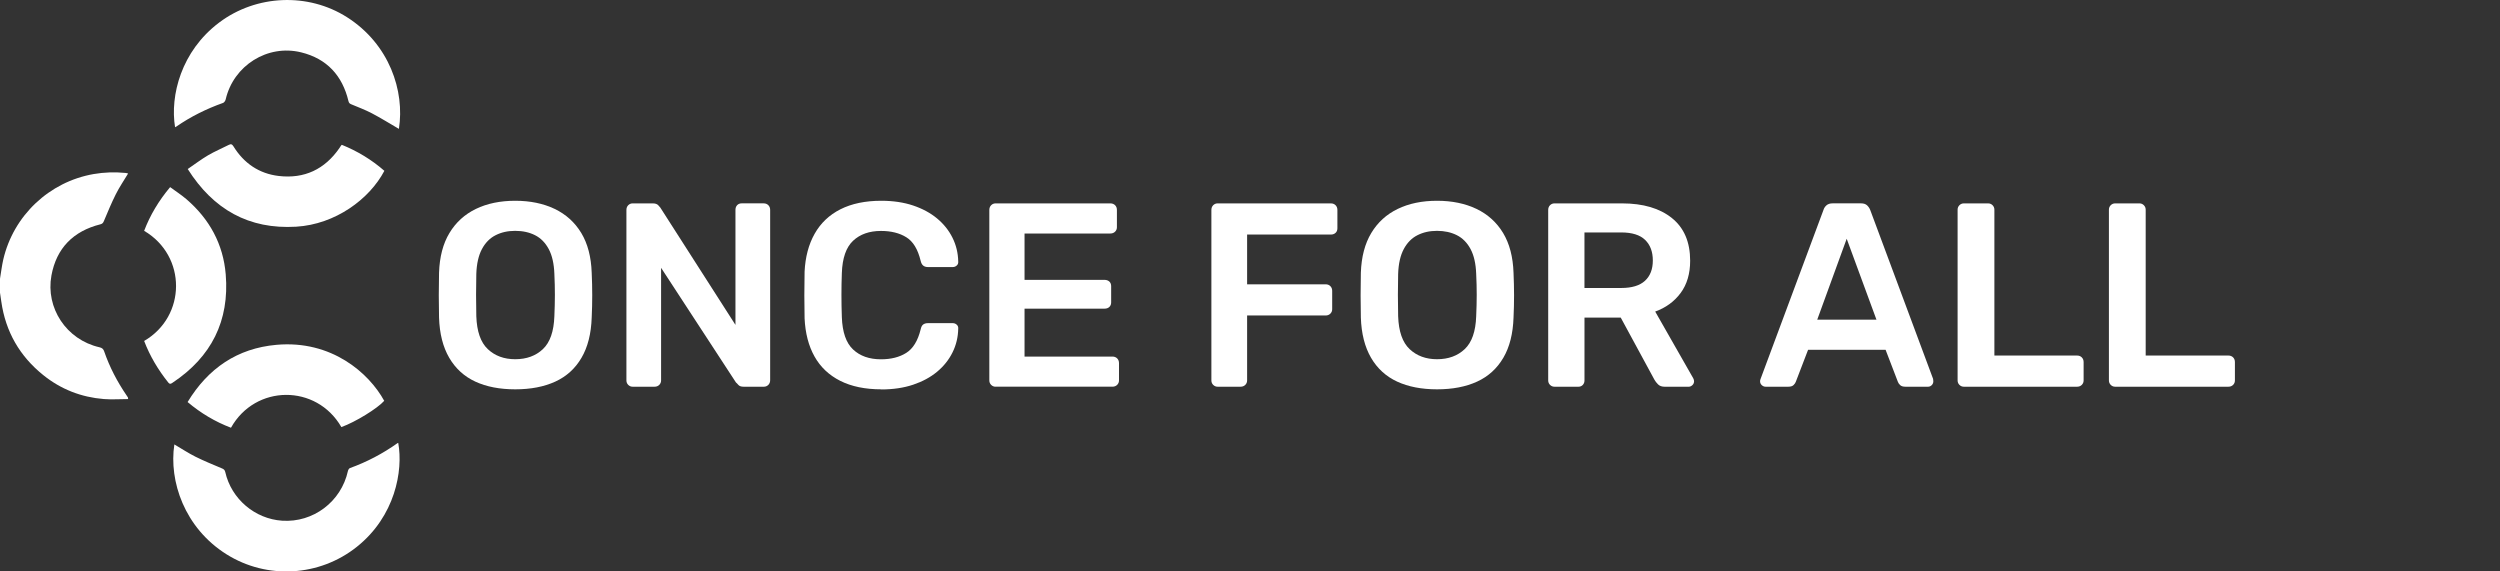 <svg width="175" height="40" viewBox="0 0 175 40" fill="none" xmlns="http://www.w3.org/2000/svg">
<rect x="0" y="0" width="175" height="40" fill="#333333" stroke="none"/>
<g clip-path="url(#clip0_3501_7)">
<path d="M0 19.511C0.076 19.062 0.128 18.609 0.229 18.167C0.942 15.091 3.447 12.728 6.548 12.185C7.294 12.055 8.038 12.034 8.79 12.106C8.85 12.111 8.906 12.131 8.968 12.145C8.674 12.633 8.36 13.095 8.11 13.591C7.8 14.206 7.54 14.844 7.271 15.478C7.219 15.602 7.168 15.666 7.023 15.703C5.136 16.178 3.95 17.368 3.6 19.287C3.185 21.555 4.642 23.778 6.959 24.308C7.141 24.349 7.232 24.421 7.292 24.596C7.67 25.693 8.203 26.714 8.856 27.671C8.891 27.721 8.925 27.774 8.958 27.826C8.966 27.838 8.962 27.856 8.968 27.935C8.397 27.935 7.827 27.978 7.263 27.933C5.69 27.805 4.272 27.255 3.036 26.263C1.379 24.935 0.391 23.218 0.091 21.11C0.06 20.903 0.029 20.697 0 20.491C0 20.164 0 19.838 0 19.513V19.511Z" fill="white"/>
<path d="M27.925 9.023C27.288 8.652 26.672 8.267 26.029 7.93C25.566 7.687 25.07 7.503 24.587 7.3C24.479 7.256 24.424 7.207 24.393 7.081C23.965 5.284 22.876 4.105 21.079 3.664C18.725 3.084 16.346 4.59 15.799 6.954C15.778 7.048 15.698 7.174 15.617 7.203C14.453 7.617 13.354 8.16 12.337 8.864C12.312 8.881 12.283 8.891 12.254 8.905C11.895 6.686 12.682 3.58 15.34 1.579C17.944 -0.381 21.571 -0.527 24.293 1.206C27.251 3.088 28.344 6.365 27.923 9.023H27.925Z" fill="white"/>
<path d="M27.877 31.004C28.231 32.951 27.658 36.142 24.98 38.277C22.365 40.364 18.692 40.578 15.861 38.804C12.903 36.949 11.814 33.662 12.205 31.109C12.696 31.397 13.172 31.714 13.682 31.969C14.282 32.268 14.906 32.521 15.524 32.782C15.656 32.836 15.731 32.885 15.768 33.042C16.192 34.93 17.851 36.325 19.75 36.449C21.912 36.593 23.878 35.133 24.355 32.97C24.372 32.894 24.43 32.789 24.494 32.766C25.688 32.336 26.798 31.749 27.832 31.016C27.844 31.008 27.861 31.006 27.877 31.002V31.004Z" fill="white"/>
<path d="M23.895 29.894C22.15 26.87 17.872 26.899 16.169 29.942C15.065 29.522 14.061 28.927 13.132 28.143C14.565 25.785 16.609 24.38 19.36 24.137C23.212 23.797 25.829 26.113 26.895 28.058C26.418 28.596 24.868 29.547 23.897 29.895L23.895 29.894Z" fill="white"/>
<path d="M23.93 10.138C25.027 10.581 26.019 11.184 26.906 11.958C25.86 13.943 23.473 15.705 20.732 15.869C17.421 16.067 14.933 14.665 13.141 11.832C13.635 11.495 14.085 11.153 14.567 10.869C15.032 10.597 15.534 10.387 16.014 10.142C16.167 10.064 16.245 10.089 16.342 10.245C17.074 11.431 18.138 12.156 19.511 12.318C21.299 12.528 22.731 11.857 23.762 10.361C23.801 10.305 23.837 10.245 23.876 10.186C23.884 10.175 23.897 10.165 23.928 10.138H23.93Z" fill="white"/>
<path d="M10.09 23.867C13.054 22.142 13.081 17.916 10.09 16.158C10.512 15.052 11.113 14.05 11.909 13.099C12.294 13.383 12.699 13.642 13.058 13.951C14.664 15.338 15.627 17.086 15.801 19.21C16.07 22.461 14.796 24.983 12.089 26.784C11.985 26.854 11.901 26.926 11.779 26.776C11.072 25.893 10.499 24.937 10.09 23.867Z" fill="white"/>
<path d="M36.066 27.253C34.983 27.253 34.051 27.072 33.272 26.712C32.493 26.352 31.885 25.796 31.445 25.044C31.006 24.291 30.769 23.354 30.733 22.23C30.721 21.705 30.715 21.185 30.715 20.672C30.715 20.159 30.721 19.634 30.733 19.095C30.769 17.983 31.012 17.053 31.463 16.308C31.912 15.563 32.532 15.001 33.317 14.622C34.102 14.243 35.018 14.054 36.066 14.054C37.114 14.054 38.032 14.245 38.825 14.622C39.615 15.001 40.237 15.563 40.689 16.308C41.138 17.053 41.382 17.983 41.419 19.095C41.444 19.634 41.456 20.159 41.456 20.672C41.456 21.185 41.444 21.705 41.419 22.23C41.382 23.354 41.146 24.293 40.706 25.044C40.268 25.796 39.656 26.352 38.871 26.712C38.087 27.072 37.151 27.253 36.068 27.253H36.066ZM36.066 25.145C36.856 25.145 37.504 24.909 38.002 24.439C38.501 23.968 38.769 23.202 38.806 22.138C38.829 21.602 38.842 21.102 38.842 20.645C38.842 20.188 38.831 19.694 38.806 19.169C38.78 18.461 38.651 17.883 38.412 17.436C38.174 16.991 37.854 16.666 37.453 16.464C37.052 16.261 36.589 16.16 36.064 16.16C35.539 16.16 35.095 16.261 34.694 16.464C34.293 16.666 33.974 16.989 33.735 17.436C33.497 17.883 33.367 18.459 33.342 19.169C33.331 19.694 33.325 20.186 33.325 20.645C33.325 21.104 33.331 21.602 33.342 22.138C33.379 23.202 33.646 23.968 34.146 24.439C34.646 24.909 35.285 25.145 36.064 25.145H36.066Z" fill="white"/>
<path d="M44.286 27.07C44.164 27.07 44.062 27.027 43.976 26.942C43.891 26.856 43.849 26.753 43.849 26.63V14.696C43.849 14.562 43.891 14.451 43.976 14.365C44.062 14.28 44.164 14.237 44.286 14.237H45.693C45.863 14.237 45.987 14.278 46.067 14.356C46.146 14.435 46.197 14.494 46.222 14.531L51.482 22.743V14.694C51.482 14.56 51.52 14.449 51.6 14.363C51.679 14.278 51.786 14.235 51.919 14.235H53.454C53.588 14.235 53.698 14.278 53.783 14.363C53.868 14.449 53.911 14.56 53.911 14.694V26.611C53.911 26.745 53.868 26.856 53.783 26.942C53.698 27.027 53.593 27.07 53.473 27.07H52.049C51.879 27.07 51.757 27.027 51.683 26.942C51.61 26.856 51.555 26.802 51.519 26.776L46.276 18.747V26.63C46.276 26.753 46.233 26.856 46.148 26.942C46.063 27.027 45.952 27.07 45.819 27.07H44.284H44.286Z" fill="white"/>
<path d="M61.692 27.253C60.56 27.253 59.601 27.054 58.815 26.658C58.03 26.261 57.429 25.693 57.015 24.952C56.6 24.213 56.37 23.325 56.321 22.284C56.31 21.782 56.304 21.246 56.304 20.67C56.304 20.094 56.31 19.546 56.321 19.021C56.37 17.994 56.604 17.107 57.025 16.363C57.445 15.618 58.047 15.046 58.832 14.649C59.617 14.253 60.57 14.054 61.69 14.054C62.517 14.054 63.261 14.165 63.918 14.385C64.574 14.605 65.134 14.908 65.597 15.293C66.06 15.678 66.419 16.127 66.674 16.641C66.93 17.154 67.064 17.71 67.076 18.309C67.087 18.42 67.054 18.511 66.975 18.583C66.895 18.657 66.8 18.694 66.692 18.694H64.956C64.822 18.694 64.712 18.661 64.627 18.593C64.541 18.527 64.481 18.412 64.445 18.255C64.249 17.448 63.916 16.897 63.439 16.606C62.965 16.312 62.374 16.166 61.668 16.166C60.853 16.166 60.202 16.396 59.714 16.855C59.227 17.314 58.964 18.068 58.929 19.118C58.892 20.12 58.892 21.146 58.929 22.198C58.966 23.251 59.227 24.005 59.714 24.462C60.2 24.921 60.853 25.151 61.668 25.151C62.374 25.151 62.965 25.001 63.439 24.701C63.914 24.402 64.249 23.855 64.445 23.06C64.481 22.889 64.541 22.772 64.627 22.712C64.712 22.652 64.82 22.62 64.956 22.62H66.692C66.802 22.62 66.895 22.657 66.975 22.731C67.054 22.805 67.087 22.897 67.076 23.006C67.064 23.605 66.93 24.161 66.674 24.674C66.419 25.188 66.06 25.637 65.597 26.022C65.134 26.407 64.574 26.71 63.918 26.93C63.261 27.15 62.517 27.261 61.69 27.261L61.692 27.253Z" fill="white"/>
<path d="M69.691 27.07C69.569 27.07 69.466 27.027 69.381 26.942C69.296 26.856 69.253 26.753 69.253 26.63V14.696C69.253 14.562 69.296 14.451 69.381 14.365C69.466 14.28 69.569 14.237 69.691 14.237H77.727C77.861 14.237 77.971 14.28 78.057 14.365C78.142 14.451 78.184 14.562 78.184 14.696V15.906C78.184 16.028 78.142 16.131 78.057 16.217C77.971 16.302 77.861 16.345 77.727 16.345H71.718V19.591H77.324C77.458 19.591 77.568 19.632 77.654 19.709C77.739 19.789 77.781 19.896 77.781 20.03V21.166C77.781 21.3 77.739 21.407 77.654 21.487C77.568 21.567 77.458 21.605 77.324 21.605H71.718V24.96H77.873C78.006 24.96 78.117 25.003 78.202 25.088C78.287 25.174 78.33 25.285 78.33 25.419V26.628C78.33 26.751 78.287 26.854 78.202 26.94C78.117 27.025 78.006 27.068 77.873 27.068H69.691V27.07Z" fill="white"/>
<path d="M85.234 27.07C85.112 27.07 85.01 27.027 84.924 26.942C84.839 26.856 84.797 26.753 84.797 26.63V14.696C84.797 14.562 84.839 14.451 84.924 14.365C85.01 14.28 85.112 14.237 85.234 14.237H93.16C93.294 14.237 93.404 14.28 93.49 14.365C93.575 14.451 93.618 14.562 93.618 14.696V15.979C93.618 16.114 93.575 16.221 93.49 16.3C93.404 16.38 93.294 16.419 93.16 16.419H87.298V19.902H92.796C92.93 19.902 93.04 19.945 93.125 20.03C93.211 20.116 93.253 20.227 93.253 20.361V21.644C93.253 21.767 93.211 21.87 93.125 21.955C93.04 22.041 92.93 22.084 92.796 22.084H87.298V26.63C87.298 26.753 87.255 26.856 87.17 26.942C87.085 27.027 86.974 27.07 86.841 27.07H85.233H85.234Z" fill="white"/>
<path d="M100.594 27.253C99.511 27.253 98.579 27.072 97.8 26.712C97.022 26.352 96.411 25.796 95.973 25.044C95.535 24.291 95.297 23.354 95.26 22.23C95.249 21.705 95.243 21.185 95.243 20.672C95.243 20.159 95.249 19.634 95.26 19.095C95.297 17.983 95.541 17.053 95.991 16.308C96.44 15.563 97.058 15.001 97.845 14.622C98.629 14.243 99.546 14.054 100.594 14.054C101.642 14.054 102.56 14.245 103.353 14.622C104.143 15.001 104.765 15.563 105.217 16.308C105.666 17.053 105.91 17.983 105.947 19.095C105.97 19.634 105.984 20.159 105.984 20.672C105.984 21.185 105.972 21.705 105.947 22.23C105.91 23.354 105.674 24.293 105.234 25.044C104.794 25.794 104.184 26.352 103.399 26.712C102.615 27.072 101.679 27.253 100.596 27.253H100.594ZM100.594 25.145C101.384 25.145 102.032 24.909 102.529 24.439C103.029 23.968 103.297 23.202 103.333 22.138C103.357 21.602 103.37 21.102 103.37 20.645C103.37 20.188 103.359 19.694 103.333 19.169C103.308 18.461 103.178 17.883 102.94 17.436C102.702 16.991 102.382 16.666 101.981 16.464C101.58 16.261 101.117 16.16 100.592 16.16C100.067 16.16 99.623 16.261 99.222 16.464C98.821 16.666 98.502 16.989 98.263 17.436C98.025 17.883 97.895 18.459 97.87 19.169C97.858 19.694 97.853 20.186 97.853 20.645C97.853 21.104 97.858 21.602 97.87 22.138C97.907 23.202 98.174 23.968 98.674 24.439C99.174 24.909 99.813 25.145 100.592 25.145H100.594Z" fill="white"/>
<path d="M108.812 27.07C108.69 27.07 108.588 27.027 108.502 26.942C108.417 26.856 108.374 26.753 108.374 26.63V14.696C108.374 14.562 108.417 14.451 108.502 14.365C108.588 14.28 108.69 14.237 108.812 14.237H113.543C115.016 14.237 116.18 14.579 117.033 15.264C117.885 15.948 118.311 16.944 118.311 18.253C118.311 19.157 118.088 19.91 117.645 20.509C117.201 21.108 116.606 21.541 115.864 21.81L118.53 26.485C118.567 26.558 118.584 26.625 118.584 26.687C118.584 26.798 118.544 26.889 118.466 26.961C118.387 27.035 118.3 27.072 118.201 27.072H116.539C116.331 27.072 116.172 27.017 116.064 26.907C115.953 26.796 115.868 26.687 115.808 26.576L113.452 22.232H110.914V26.632C110.914 26.755 110.876 26.858 110.796 26.944C110.717 27.029 110.61 27.072 110.476 27.072H108.814L108.812 27.07ZM110.912 20.159H113.487C114.229 20.159 114.783 19.991 115.149 19.655C115.514 19.319 115.698 18.846 115.698 18.233C115.698 17.621 115.518 17.142 115.159 16.794C114.801 16.446 114.243 16.271 113.487 16.271H110.912V20.159Z" fill="white"/>
<path d="M123.589 27.07C123.492 27.07 123.403 27.033 123.323 26.959C123.244 26.885 123.205 26.794 123.205 26.685C123.205 26.636 123.217 26.582 123.242 26.52L127.644 14.694C127.68 14.572 127.75 14.464 127.853 14.373C127.955 14.282 128.099 14.235 128.283 14.235H130.274C130.457 14.235 130.596 14.282 130.695 14.373C130.792 14.464 130.865 14.572 130.914 14.694L135.316 26.52C135.327 26.582 135.333 26.636 135.333 26.685C135.333 26.796 135.296 26.887 135.223 26.959C135.149 27.031 135.064 27.07 134.967 27.07H133.378C133.208 27.07 133.084 27.031 133.004 26.951C132.925 26.872 132.872 26.796 132.849 26.722L131.991 24.485H126.566L125.708 26.722C125.683 26.796 125.633 26.872 125.553 26.951C125.474 27.031 125.35 27.07 125.179 27.07H123.591H123.589ZM127.206 22.377H131.352L129.269 16.713L127.206 22.377Z" fill="white"/>
<path d="M137.47 27.07C137.348 27.07 137.245 27.027 137.16 26.942C137.075 26.856 137.032 26.753 137.032 26.63V14.677C137.032 14.554 137.075 14.451 137.16 14.365C137.245 14.28 137.348 14.237 137.47 14.237H139.169C139.291 14.237 139.394 14.28 139.479 14.365C139.564 14.451 139.607 14.556 139.607 14.677V24.888H145.396C145.529 24.888 145.64 24.931 145.725 25.016C145.81 25.102 145.853 25.213 145.853 25.347V26.63C145.853 26.753 145.81 26.856 145.725 26.942C145.64 27.027 145.529 27.07 145.396 27.07H137.47Z" fill="white"/>
<path d="M148.061 27.07C147.939 27.07 147.837 27.027 147.751 26.942C147.666 26.856 147.624 26.753 147.624 26.63V14.677C147.624 14.554 147.666 14.451 147.751 14.365C147.837 14.28 147.939 14.237 148.061 14.237H149.761C149.883 14.237 149.985 14.28 150.07 14.365C150.156 14.451 150.198 14.556 150.198 14.677V24.888H155.987C156.121 24.888 156.231 24.931 156.317 25.016C156.402 25.102 156.444 25.213 156.444 25.347V26.63C156.444 26.753 156.402 26.856 156.317 26.942C156.231 27.027 156.121 27.07 155.987 27.07H148.061Z" fill="white"/>
</g>
<defs>
<clipPath id="clip0_3501_7">
<rect width="156.444" height="40" fill="white"/>
</clipPath>
</defs>
</svg>
